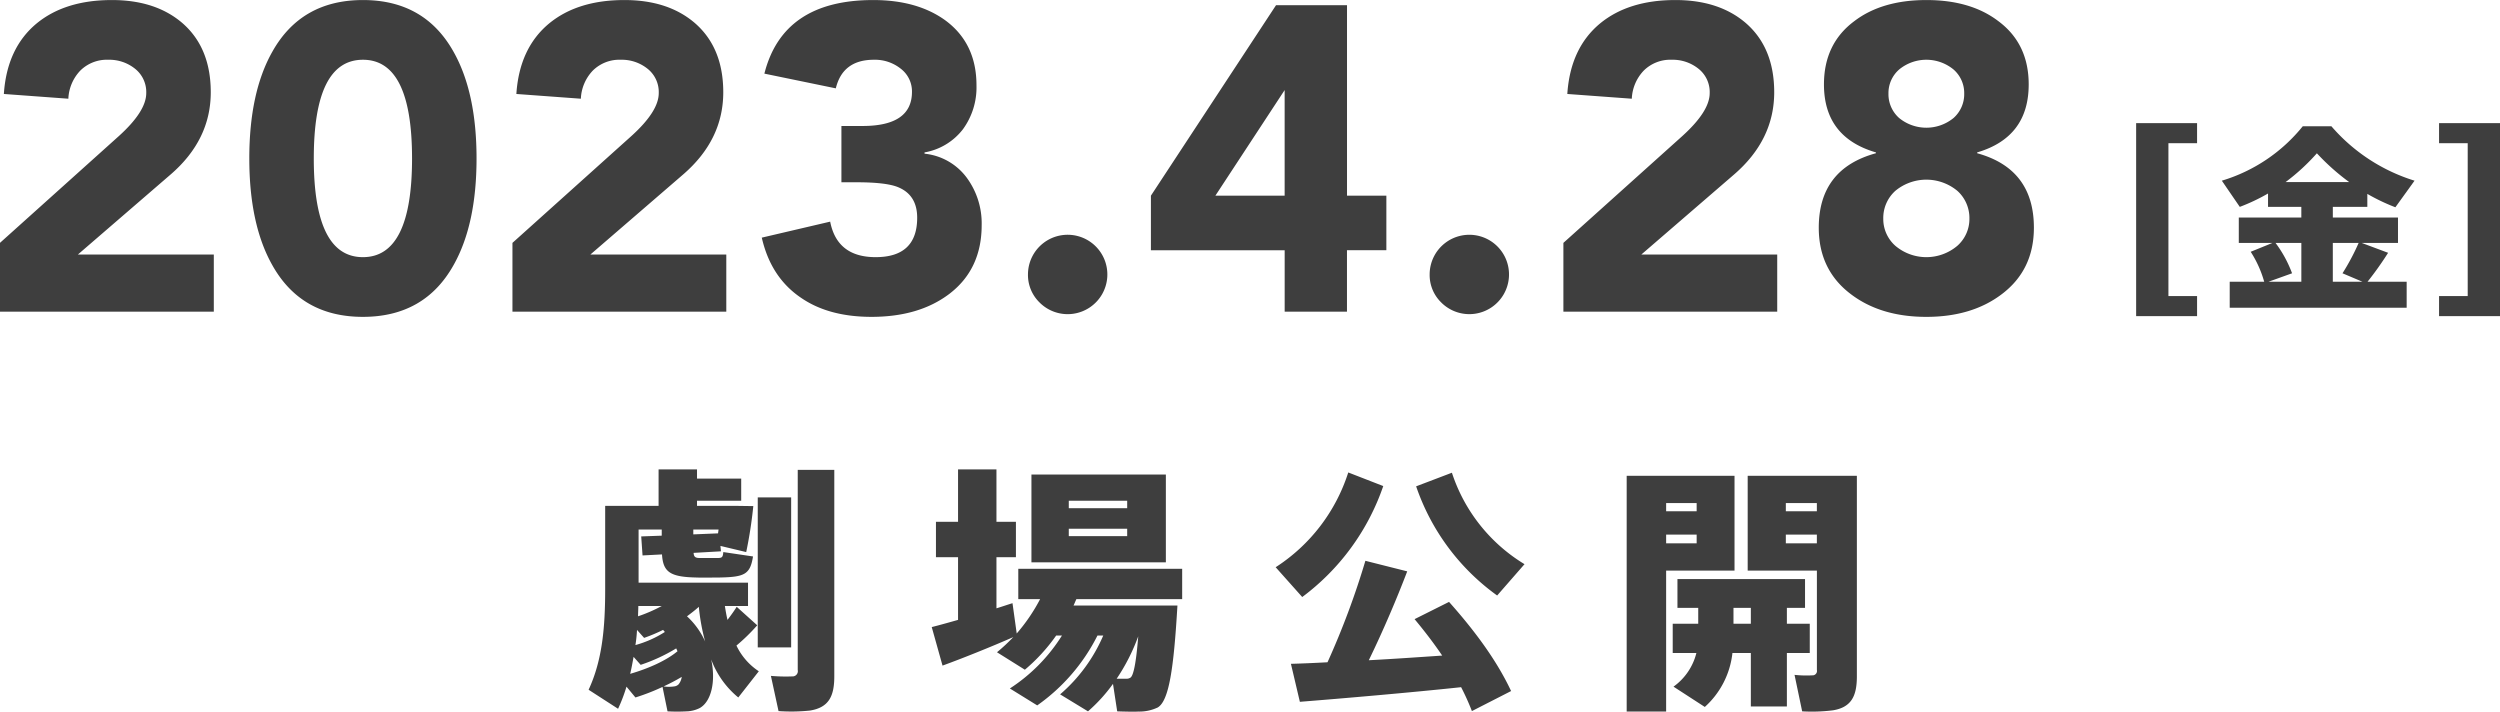 <svg id="グループ_1" data-name="グループ 1" xmlns="http://www.w3.org/2000/svg" width="563.969" height="160.56" viewBox="0 0 563.969 160.56">
  <defs>
    <style>
      .cls-1 {
        fill: #3e3e3e;
        fill-rule: evenodd;
      }
    </style>
  </defs>
  <path id="_2023.4.28" data-name="2023.4.28" class="cls-1" d="M141.264,1863.87v-12.89H110.6l20.924-18.06q9.052-7.815,9.052-18.55,0-10.065-6.43-15.63-6.042-5.175-15.883-5.17-10.525,0-16.955,5.27-6.724,5.565-7.406,15.92l14.549,1.07a9.771,9.771,0,0,1,2.7-6.35,8.521,8.521,0,0,1,6.333-2.44,9.264,9.264,0,0,1,6.039,2.05,6.715,6.715,0,0,1,2.5,5.47q0,4.1-6.151,9.67l-26.852,24.12v15.52h48.236Zm13.173-10.54q6.526,11.715,20.465,11.71t20.466-11.71q5.165-9.18,5.166-24.02t-5.166-24.03q-6.53-11.715-20.466-11.71t-20.465,11.71q-5.168,9.18-5.166,24.03t5.166,24.02h0Zm20.465-46.29q11.082,0,11.083,22.27T174.9,1851.57q-11.083,0-11.082-22.26t11.082-22.27h0Zm81.973,56.83v-12.89H226.214l20.925-18.06q9.051-7.815,9.052-18.55,0-10.065-6.431-15.63-6.042-5.175-15.882-5.17-10.525,0-16.955,5.27-6.725,5.565-7.406,15.92l14.549,1.07a9.766,9.766,0,0,1,2.7-6.35,8.521,8.521,0,0,1,6.333-2.44,9.263,9.263,0,0,1,6.038,2.05,6.713,6.713,0,0,1,2.5,5.47q0,4.1-6.152,9.67l-26.852,24.12v15.52h48.237Zm29.39-29.19c4.361,0,7.453.35,9.277,1.07q4.394,1.755,4.394,6.93,0,8.895-9.374,8.89-8.692,0-10.253-8.01l-15.428,3.61q2.046,8.985,8.869,13.58,6.237,4.29,15.884,4.29,10.719,0,17.541-5.17,7.31-5.565,7.31-15.53a17.377,17.377,0,0,0-3.441-10.79,13.547,13.547,0,0,0-9.448-5.32v-0.29a13.922,13.922,0,0,0,8.665-5.23,15.99,15.99,0,0,0,3.052-9.91q0-9.465-7.017-14.64-6.334-4.59-16.273-4.59-20.367,0-24.556,16.6l16.112,3.32q1.56-6.45,8.592-6.45a9.323,9.323,0,0,1,6.1,2.05,6.442,6.442,0,0,1,2.49,5.18q0,7.71-11.132,7.71h-4.784v12.7h3.417Zm41.3,27.14a8.954,8.954,0,1,0-2.636-6.35A8.645,8.645,0,0,0,327.569,1861.82Zm69.327,2.05v-13.86h8.886V1837.7H396.9v-42.96H380.883l-28.22,42.96v12.31h30.173v13.86H396.9Zm-29.684-26.17,15.624-23.82v23.82H367.212Zm50.971,24.12a8.952,8.952,0,1,0-2.637-6.35A8.643,8.643,0,0,0,418.183,1861.82Zm75.772,2.05v-12.89H463.294l20.925-18.06q9.051-7.815,9.052-18.55,0-10.065-6.431-15.63-6.042-5.175-15.882-5.17-10.526,0-16.955,5.27-6.724,5.565-7.406,15.92l14.549,1.07a9.766,9.766,0,0,1,2.7-6.35,8.521,8.521,0,0,1,6.333-2.44,9.263,9.263,0,0,1,6.038,2.05,6.713,6.713,0,0,1,2.5,5.47q0,4.1-6.151,9.67l-26.853,24.12v15.52h48.237Zm22.262-35.93v0.19q-12.888,3.525-12.889,16.8,0,9.57,7.308,15.04,6.724,5.07,16.957,5.07t16.957-5.07q7.307-5.475,7.308-15.04,0-13.275-12.792-16.8v-0.19q11.619-3.42,11.62-15.33,0-9.18-6.822-14.26-6.236-4.785-16.271-4.78t-16.271,4.78q-6.823,5.085-6.822,14.26,0,11.91,11.717,15.33h0Zm5.238-18.7a9.663,9.663,0,0,1,12.276,0,7.044,7.044,0,0,1,2.406,5.42,7.178,7.178,0,0,1-2.406,5.52,9.7,9.7,0,0,1-12.276,0,7.171,7.171,0,0,1-2.406-5.52A7.037,7.037,0,0,1,521.455,1809.24Zm-0.879,27.39a10.963,10.963,0,0,1,14.034,0,8.235,8.235,0,0,1,2.7,6.25,8.063,8.063,0,0,1-2.748,6.15,10.828,10.828,0,0,1-13.936,0,8.06,8.06,0,0,1-2.748-6.15A8.228,8.228,0,0,1,520.576,1836.63Z" transform="translate(-93.031 -1793.56)"/>
  <path id="_金_" data-name="[金]" class="cls-1" d="M588.664,1825.87v-4.54H574.918v43.55h13.746v-4.53H582.2v-34.48h6.463Zm19.971,8.76a46.683,46.683,0,0,0,7.055-6.49,50.618,50.618,0,0,0,7.283,6.49H608.635Zm10.651,22.49v-8.76h5.826a51.015,51.015,0,0,1-3.641,6.85l4.506,1.91h-6.691Zm-14.52,0,5.326-1.91a27.039,27.039,0,0,0-3.733-6.85h5.827v8.76h-7.42Zm-8.739,0v5.86h39.918v-5.86h-8.83a74.036,74.036,0,0,0,4.643-6.53l-5.963-2.23h8.193v-5.73h-14.7v-2.4h7.784v-2.93a45.054,45.054,0,0,0,6.326,3.02l4.324-6a40.574,40.574,0,0,1-18.752-12.27H612.5a37.159,37.159,0,0,1-18.252,12.27l4.051,5.91a43.235,43.235,0,0,0,6.372-3.02v3.02h7.511v2.4H598.075v5.73h7.6l-4.916,2a24.859,24.859,0,0,1,3.049,6.76h-7.783Zm47.225-31.25h6.464v34.48h-6.464v4.53H657v-43.55H643.252v4.54Z" transform="translate(-93.031 -1793.56)"/>
  <path id="劇場公開" class="cls-1" d="M272.99,1899.56v45.14a1.192,1.192,0,0,1-1.247,1.45,38.247,38.247,0,0,1-4.806-.12l1.721,7.94a40.759,40.759,0,0,0,7.121-.12c4.154-.69,5.459-3.13,5.459-7.7v-46.59H272.99Zm-9.02,6.2v33.84h7.536v-33.84H263.97Zm-14.539,8.35v-1.1h5.7l-0.119.87Zm-12.462,18.48c0-.75.059-1.57,0.059-2.32h5.282A34.369,34.369,0,0,1,236.969,1932.59Zm11.038,0c0.949-.7,1.839-1.39,2.67-2.14a46.539,46.539,0,0,0,1.424,7.82A17.4,17.4,0,0,0,248.007,1932.59Zm-11.631,6.49a31.911,31.911,0,0,0,.356-3.42l1.6,1.8a37.115,37.115,0,0,0,4.273-1.8c0.178,0.17.3,0.35,0.415,0.46A24.3,24.3,0,0,1,236.376,1939.08Zm-1.187,6.49c0.3-1.22.534-2.55,0.771-3.83l1.6,1.8a39.074,39.074,0,0,0,8.012-3.71c0.118,0.23.178,0.41,0.3,0.64C243.378,1942.55,239.4,1944.35,235.189,1945.57Zm7.3,2.95,1.127,5.51a39.023,39.023,0,0,0,4.332,0,7.079,7.079,0,0,0,2.967-.76c2.611-1.5,3.62-6.08,2.552-10.95a20.105,20.105,0,0,0,6.112,8.58l4.629-5.91a14.232,14.232,0,0,1-5.044-5.8,42.636,42.636,0,0,0,4.688-4.57l-4.629-4.17c-0.534.86-1.246,1.85-2.077,2.95-0.237-.98-0.415-2.03-0.593-3.13h5.222V1925H237.088v-11.99h5.222v1.39l-4.629.17,0.3,4.29,4.391-.23c0.238,3.99,1.84,5.09,7.774,5.21,1.424,0.06,3.679,0,5.222,0,5.638-.12,6.884-0.69,7.536-4.75l-6.7-.99c-0.119,1.16-.238,1.34-1.365,1.34h-3.917c-1.008,0-1.364-.23-1.424-1.16l6.172-.35-0.119-1.22,5.816,1.39a99.075,99.075,0,0,0,1.6-10.37l-3.679-.05h-9.02v-1.16h9.969v-4.99h-9.969v-2.08H241.6v8.23H229.551v18.71c0,8.52-.593,15.99-3.738,22.77l6.646,4.29a36.377,36.377,0,0,0,1.9-4.99l2.018,2.44A47.794,47.794,0,0,0,242.488,1948.52Zm4.332-2.26a3.355,3.355,0,0,1-.712,1.68,1.647,1.647,0,0,1-1.009.47,8.506,8.506,0,0,1-2.374,0A44.289,44.289,0,0,0,246.82,1946.26Zm78.89-45.65v19.81h30.324v-19.81H325.71Zm8.426,5.91H347.31v1.68H334.136v-1.68Zm0,6.31H347.31v1.68H334.136v-1.68Zm15.667,24.28c-0.475,5.97-1.068,8.92-1.781,9.33a1.481,1.481,0,0,1-.89.23h-2.195A44.227,44.227,0,0,0,349.8,1937.11Zm-46.584-2.09,2.433,8.69c4.154-1.5,10.979-4.23,15.963-6.43a39.551,39.551,0,0,1-3.679,3.42l6.29,3.94a40.206,40.206,0,0,0,7.062-7.71h1.306a38.7,38.7,0,0,1-11.75,11.94l6.171,3.82a42.644,42.644,0,0,0,13.59-15.76h1.305a36.388,36.388,0,0,1-9.732,13.27l6.29,3.83a36.125,36.125,0,0,0,5.638-6.2l0.949,6.2c1.306,0.05,3.8.11,4.748,0.05a9.736,9.736,0,0,0,4.391-.92c2.552-1.51,3.62-8.81,4.451-23h-23.44c0.237-.47.415-0.99,0.652-1.45h23.856v-6.84h-36.97v6.84h4.925a40.144,40.144,0,0,1-5.281,7.76l-0.95-6.84c-1.127.35-2.314,0.76-3.62,1.16v-11.53h4.392v-7.99h-4.392v-11.82h-8.664v11.82h-4.984v7.99h4.984v14.14C306.9,1934.04,304.821,1934.62,303.219,1935.02Zm93.963-34.88a39.867,39.867,0,0,1-16.378,21.38l5.993,6.72a52.371,52.371,0,0,0,18.278-25.03Zm23.381,0.06-8.071,3.07a50.325,50.325,0,0,0,18.278,24.63l6.171-7.07A37.869,37.869,0,0,1,420.563,1900.2Zm-36.317,43.11,2.017,8.57c9.436-.75,24.983-2.08,36.377-3.3a54,54,0,0,1,2.433,5.39l8.842-4.52c-2.967-6.32-7.537-12.86-14-20.11l-7.774,3.89c2.315,2.78,4.392,5.5,6.231,8.22-5.163.35-10.978,0.76-16.556,1.05,3.382-6.96,6.409-14.14,8.664-20.05l-9.436-2.38a180.554,180.554,0,0,1-8.545,22.89C389.349,1943.13,386.56,1943.25,384.246,1943.31Zm81.5-42.41H459.99v53.18h8.9v-31.8h15.429V1900.9H465.747Zm10.028,13.26v1.97h-6.883v-1.97h6.883Zm-6.883-5.27v-1.85h6.883v1.85h-6.883Zm34-7.99H487.288v21.38H502.9v22.42a1,1,0,0,1-1.068,1.21,24.665,24.665,0,0,1-3.976-.11l1.721,8.23a38.221,38.221,0,0,0,7-.24c4.035-.69,5.341-3.12,5.341-7.64V1900.9H502.9Zm0,13.26v1.97h-7v-1.97h7Zm-7-5.27v-1.85h7v1.85h-7Zm-11.809,25.38v-3.59H488v3.59h-3.917Zm-13.708,0v6.6h5.341a13.29,13.29,0,0,1-5.163,7.59l7.062,4.58a19.149,19.149,0,0,0,6.231-12.17H488v12.06h8.13v-12.06h5.162v-6.6H496.13v-3.59h4.094v-6.49H471.443v6.49h4.688v3.59h-5.756Z" transform="translate(-93.031 -1793.56)"/>
</svg>
